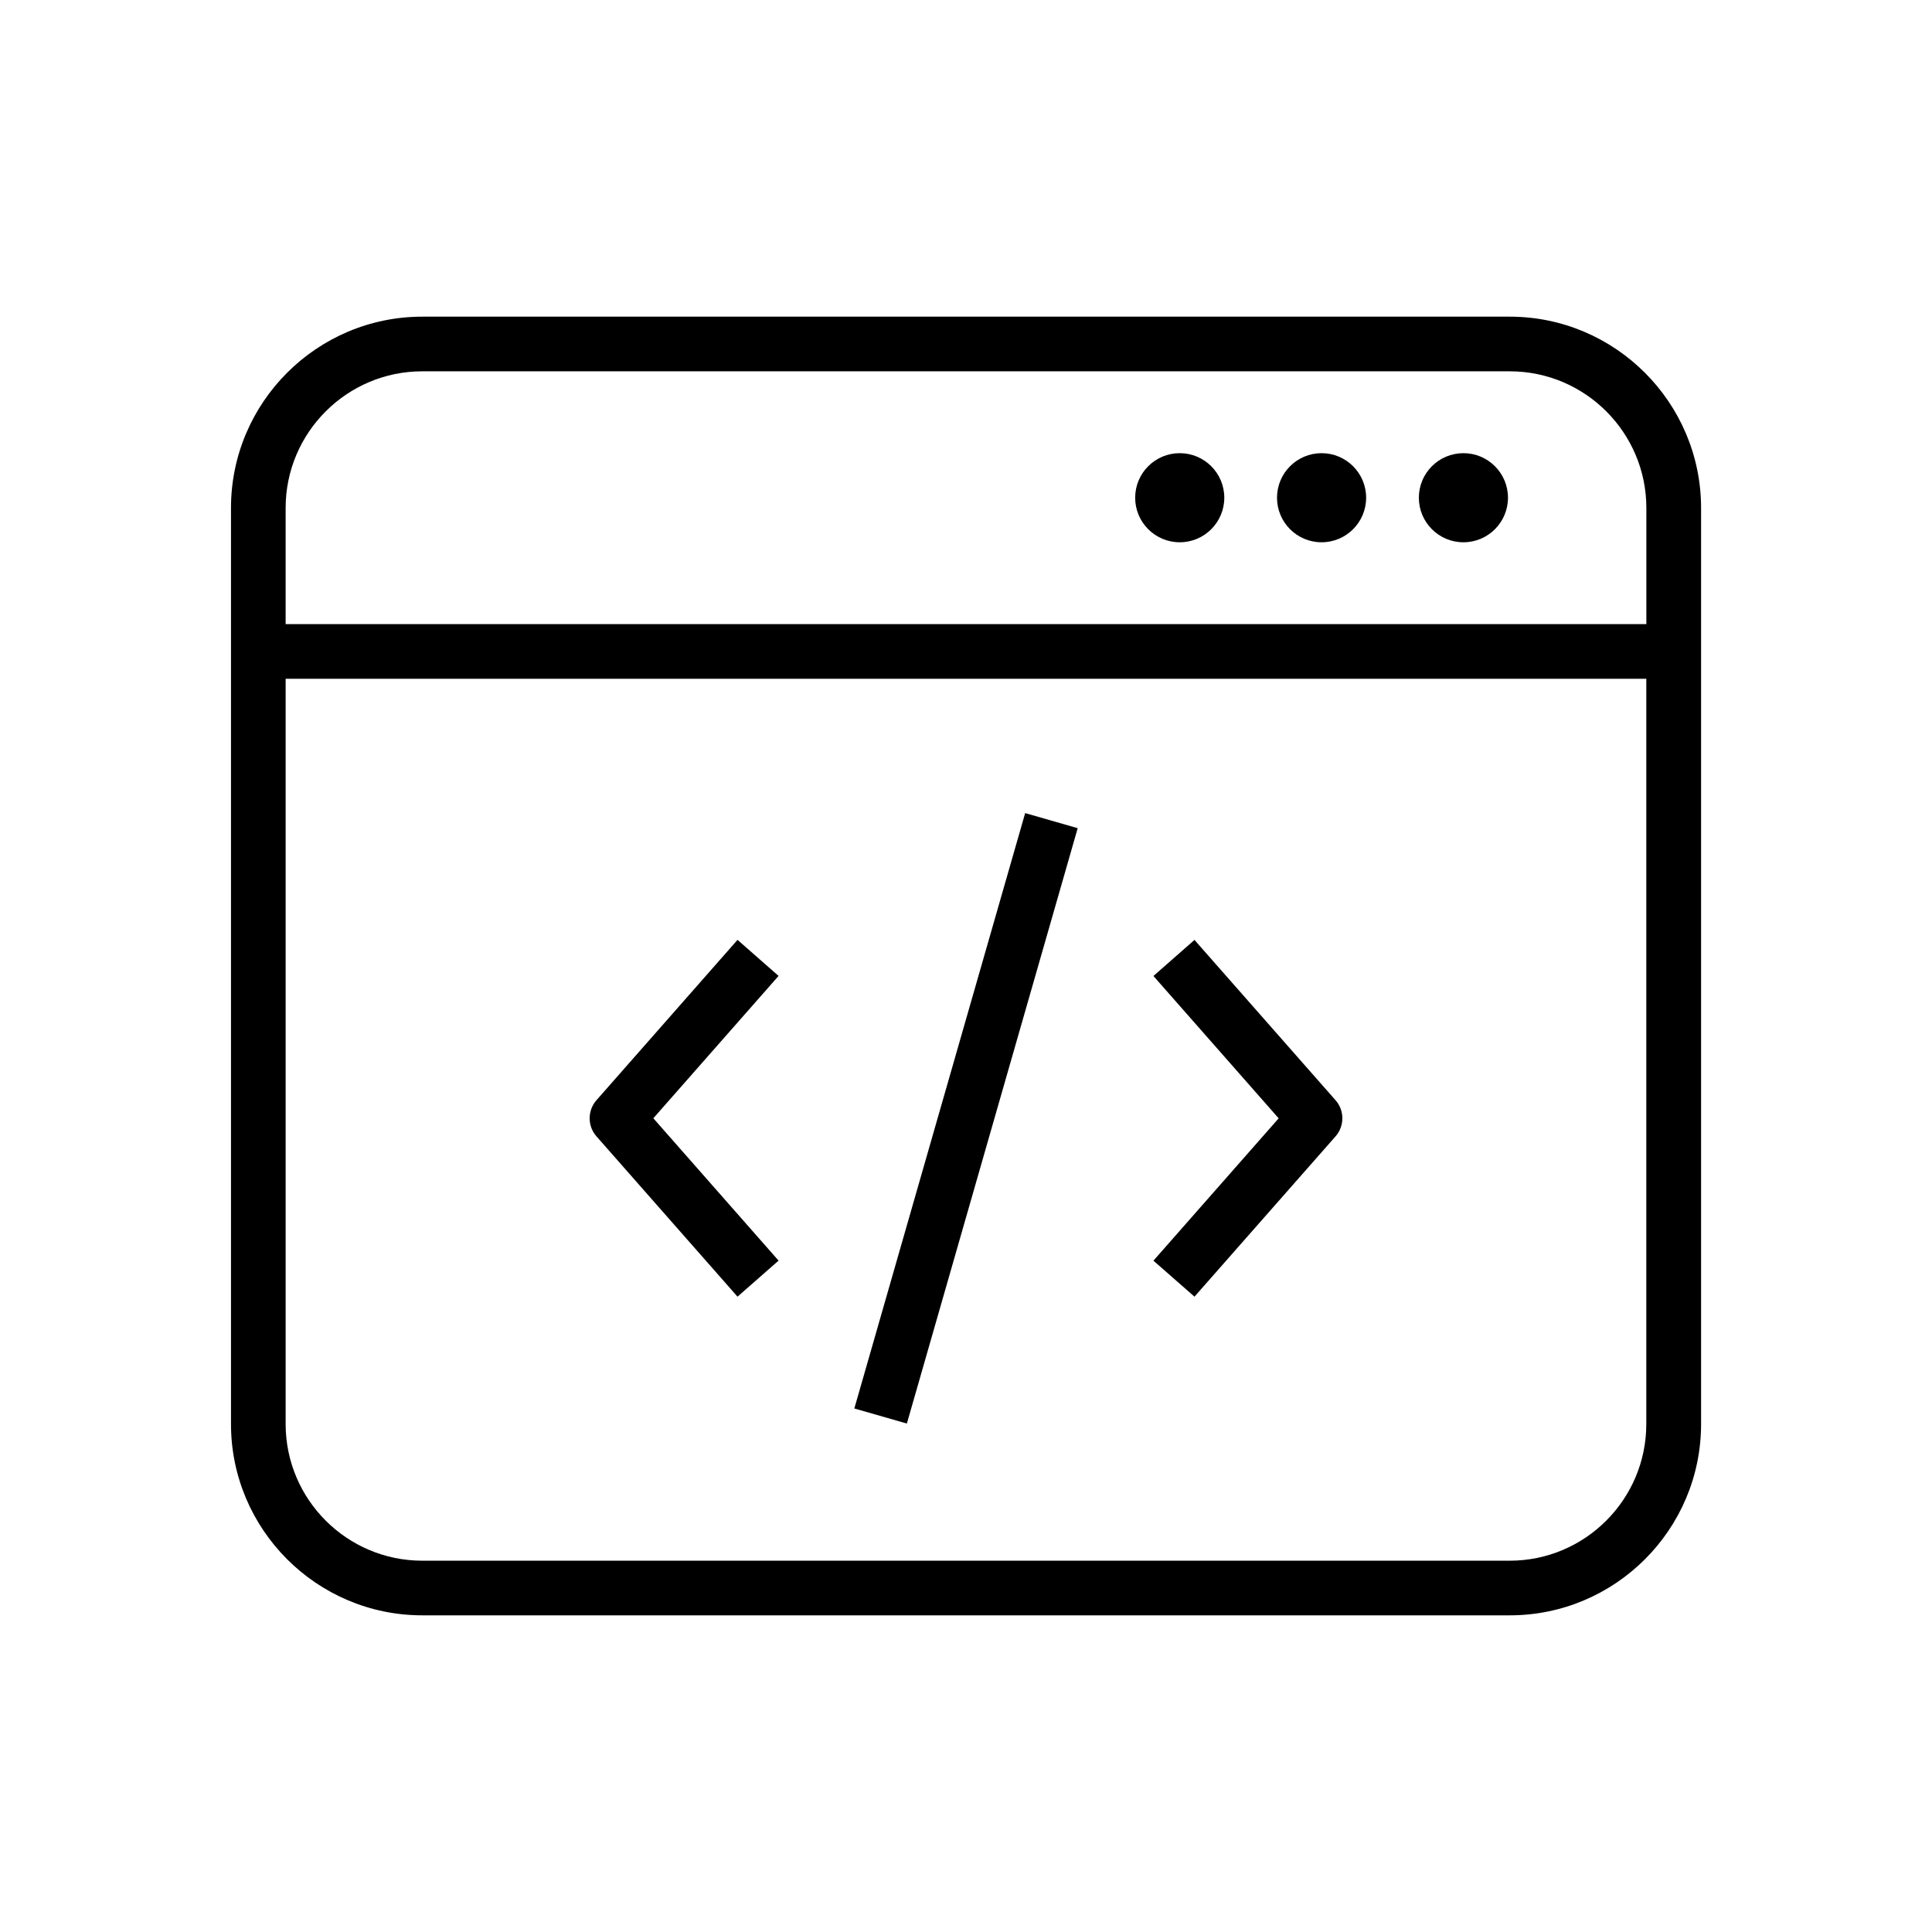 <?xml version="1.0" encoding="UTF-8"?>
<!-- Uploaded to: SVG Repo, www.svgrepo.com, Generator: SVG Repo Mixer Tools -->
<svg fill="#000000" width="800px" height="800px" version="1.1" viewBox="144 144 512 512" xmlns="http://www.w3.org/2000/svg">
 <g>
  <path d="m544.09 227.92h-288.18c-27.945 0-50.695 22.75-50.695 50.695v242.77c0 27.93 22.734 50.695 50.695 50.695h288.2c27.945 0 50.695-22.75 50.695-50.695v-242.77c-0.016-27.93-22.75-50.695-50.711-50.695zm36.195 293.47c0 19.965-16.23 36.211-36.195 36.211h-288.18c-19.965 0-36.211-16.246-36.211-36.211v-197.51h360.59zm0-212h-360.59v-30.777c0-19.965 16.246-36.211 36.211-36.211h288.2c19.965 0 36.195 16.246 36.195 36.211v30.777z"/>
  <path d="m468.45 275.9c0 6.523-5.285 11.809-11.809 11.809-6.519 0-11.809-5.285-11.809-11.809 0-6.519 5.289-11.805 11.809-11.805 6.523 0 11.809 5.285 11.809 11.805"/>
  <path d="m506.04 275.9c0 6.523-5.289 11.809-11.809 11.809-6.519 0-11.809-5.285-11.809-11.809 0-6.519 5.289-11.805 11.809-11.805 6.519 0 11.809 5.285 11.809 11.805"/>
  <path d="m543.63 275.9c0 6.523-5.289 11.809-11.809 11.809-6.523 0-11.809-5.285-11.809-11.809 0-6.519 5.285-11.805 11.809-11.805 6.519 0 11.809 5.285 11.809 11.805"/>
  <path d="m339.45 487.63 10.879-9.555-33.188-37.723 33.188-37.723-10.879-9.555-37.391 42.504c-2.394 2.738-2.394 6.832 0 9.555z"/>
  <path d="m460.55 487.63 37.391-42.492c2.394-2.738 2.394-6.832 0-9.555l-37.391-42.492-10.879 9.555 33.188 37.723-33.188 37.723z"/>
  <path d="m415.68 359.48 13.922 3.996-45.273 157.78-13.922-3.996z"/>
 </g>
</svg>